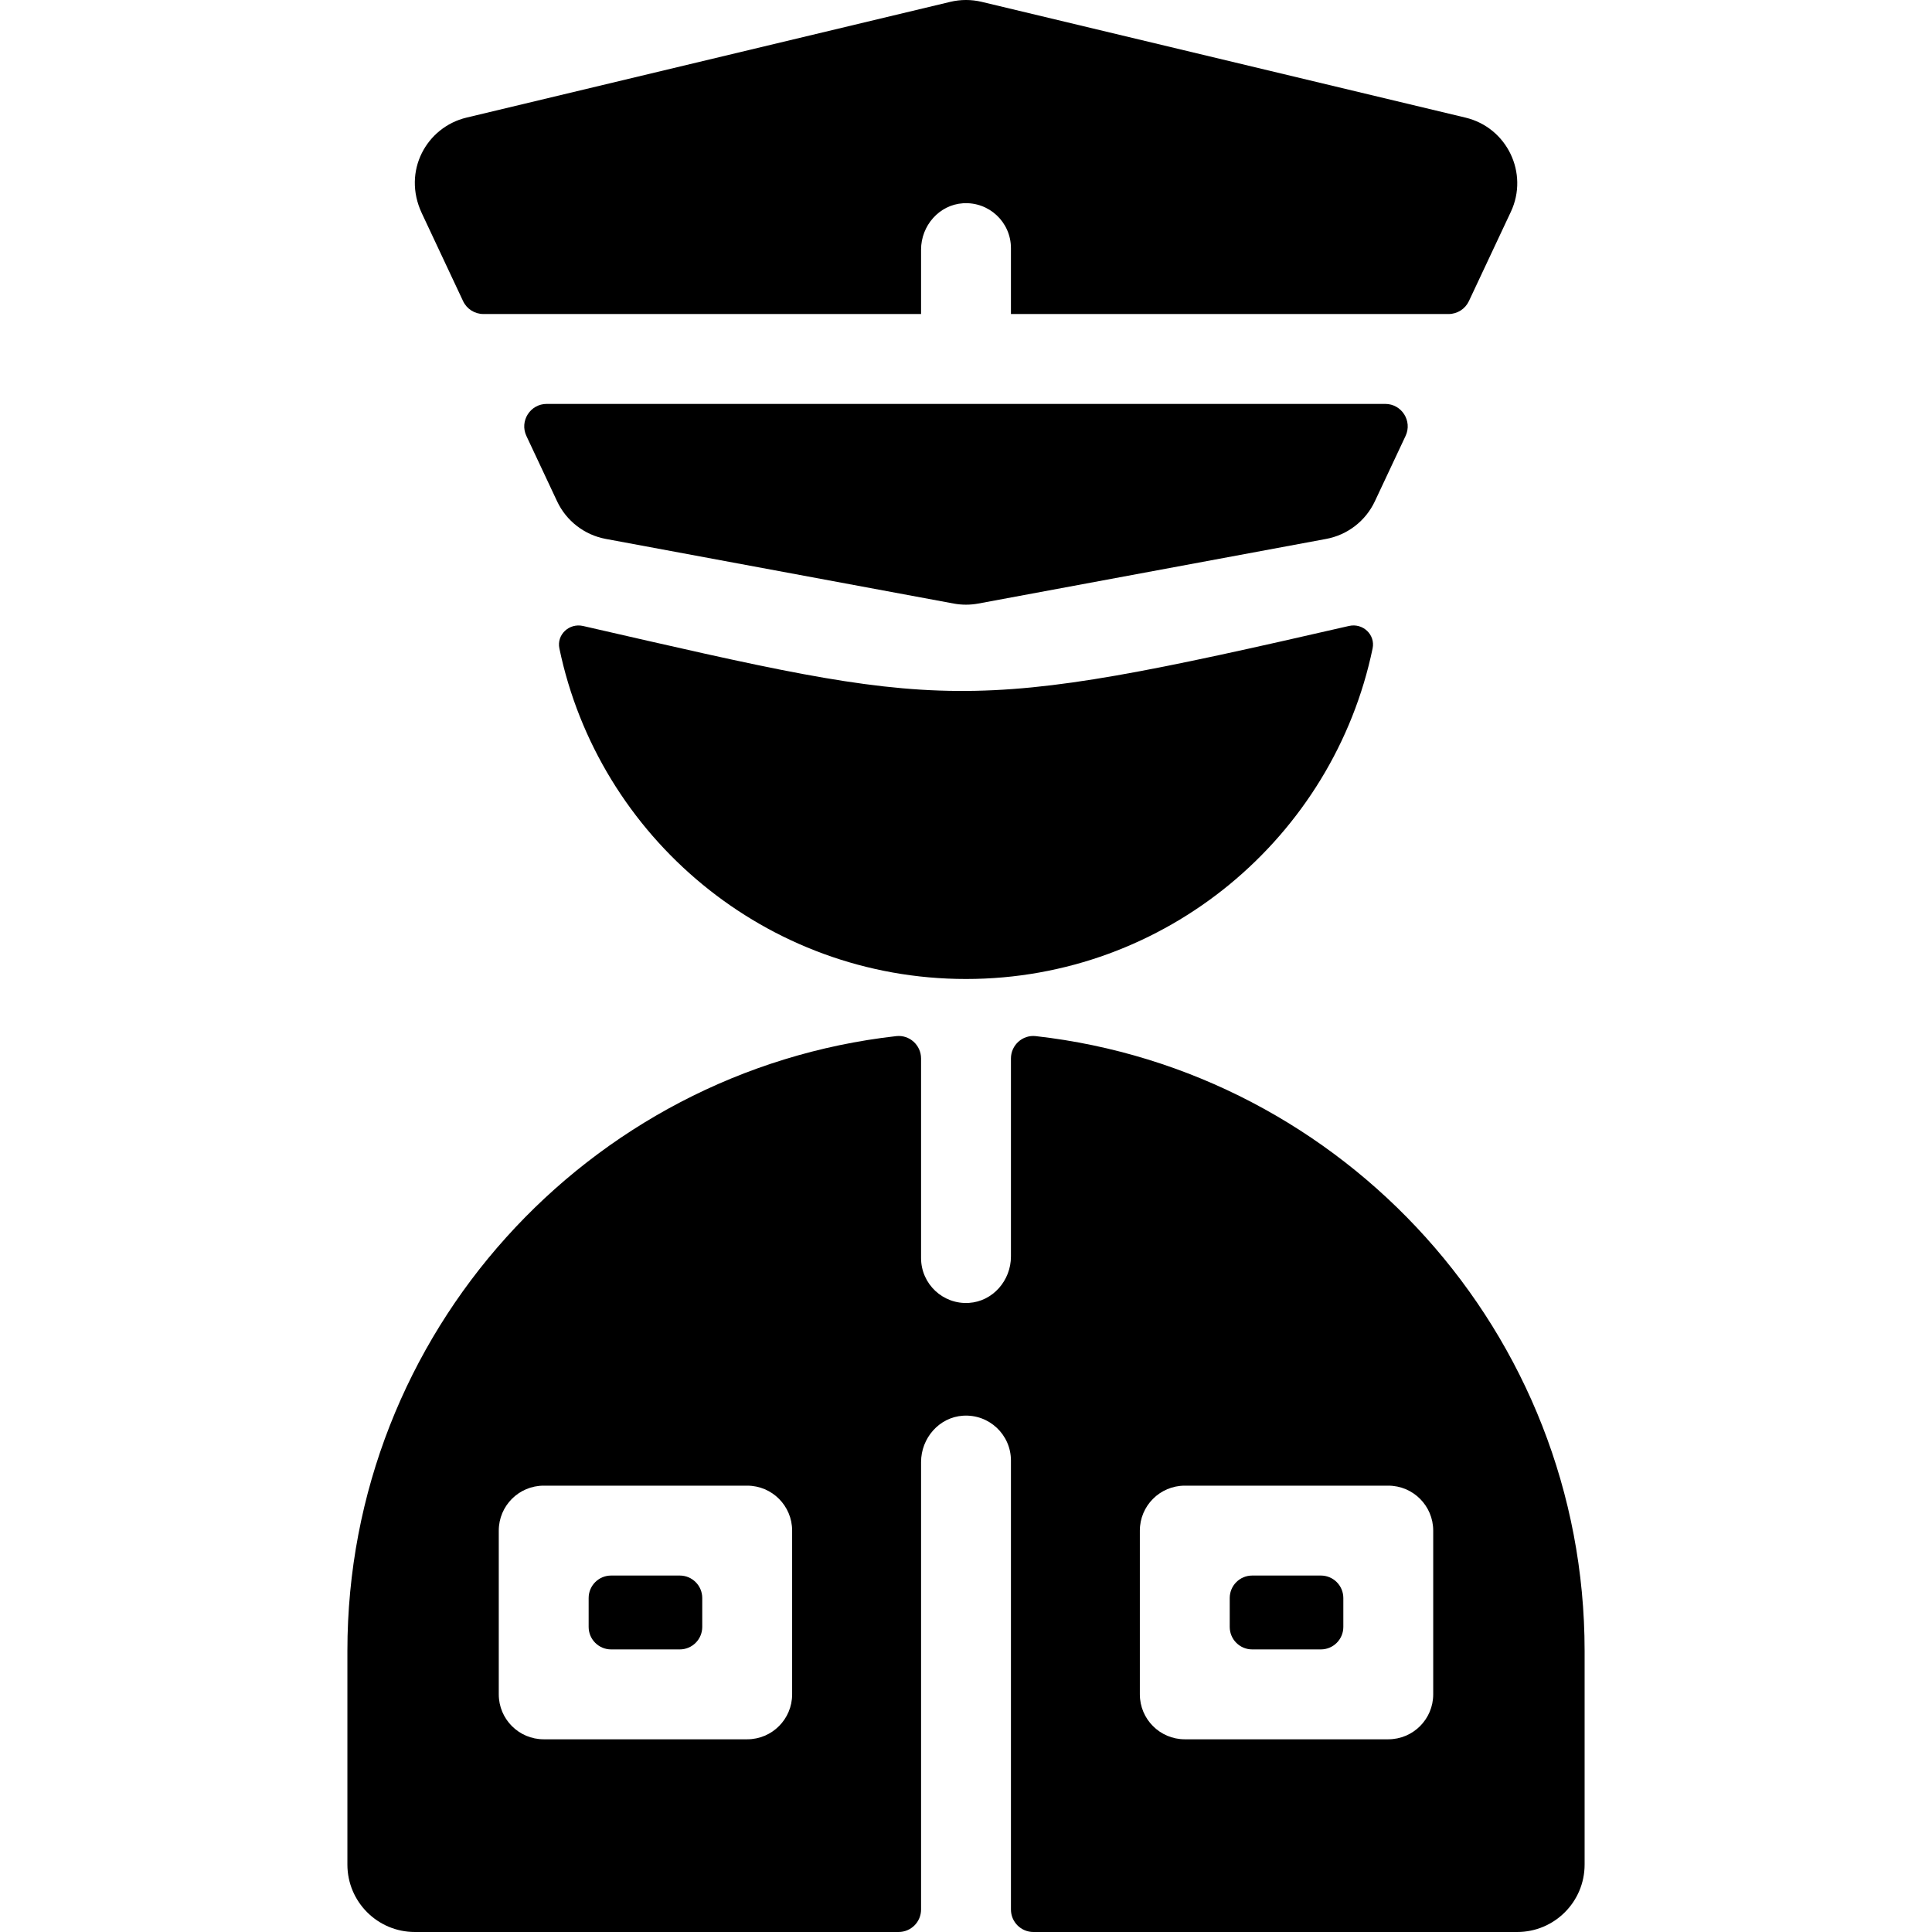 <?xml version="1.0" encoding="iso-8859-1"?>
<!-- Generator: Adobe Illustrator 19.0.0, SVG Export Plug-In . SVG Version: 6.00 Build 0)  -->
<svg version="1.1" id="Layer_1" xmlns="http://www.w3.org/2000/svg" xmlns:xlink="http://www.w3.org/1999/xlink" x="0px" y="0px"
	 viewBox="0 0 512 512" style="enable-background:new 0 0 512 512;" xml:space="preserve">
<g>
	<g>
		<g>
			<path d="M357.496,165.885c-103.149,23.684-105.975,22.236-202.979,0.006c-3.656-0.838-7.039,2.278-6.274,5.951
				c10.394,49.953,54.76,87.6,107.756,87.6c52.998,0,97.366-37.65,107.757-87.605C364.518,168.17,361.147,165.046,357.496,165.885z"
				/>
			<path d="M350.041,417.535h-18.195c-3.289,0-5.955,2.667-5.955,5.955v7.666c0,3.288,2.665,5.955,5.955,5.955h18.195
				c3.288,0,5.955-2.665,5.955-5.955v-7.666C355.996,420.202,353.329,417.535,350.041,417.535z"/>
			<path d="M274.486,274.582c-3.512-0.395-6.577,2.393-6.577,5.926v52.482c0,6.343-4.786,11.882-11.115,12.292
				c-6.936,0.45-12.704-5.044-12.704-11.884v-52.89c0-3.534-3.064-6.323-6.575-5.926c-81.725,9.212-145.451,78.747-145.451,162.893
				v56.659c0,9.866,7.999,17.865,17.865,17.865h128.207c3.288,0,5.955-2.667,5.955-5.955V387.468
				c0-6.343,4.786-11.882,11.115-12.292c6.936-0.45,12.704,5.044,12.704,11.884v118.986c0,3.288,2.667,5.955,5.955,5.955h128.208
				c9.866,0,17.865-7.999,17.865-17.865v-56.659C419.937,353.33,356.21,283.795,274.486,274.582z M209.924,449.021
				c0,6.578-5.332,11.91-11.91,11.91H144.09c-6.577,0-11.91-5.332-11.91-11.91v-43.396c0-6.578,5.333-11.91,11.91-11.91h53.924
				c6.578,0,11.91,5.332,11.91,11.91V449.021z M379.815,449.021c0,6.578-5.333,11.91-11.91,11.91h-53.924
				c-6.577,0-11.91-5.332-11.91-11.91v-43.396c0-6.578,5.333-11.91,11.91-11.91h53.924c6.577,0,11.91,5.332,11.91,11.91V449.021z"/>
			<path d="M180.148,417.535h-18.195c-3.288,0-5.955,2.667-5.955,5.955v7.666c0,3.288,2.667,5.955,5.955,5.955h18.195
				c3.288,0,5.955-2.665,5.955-5.955v-7.666C186.103,420.202,183.437,417.535,180.148,417.535z"/>
			<path d="M122.72,79.795c0.981,2.09,3.082,3.424,5.39,3.424H244.09V66.161c0-6.343,4.787-11.881,11.115-12.292
				c6.936-0.45,12.704,5.044,12.704,11.884v17.467h115.976c2.308,0,4.408-1.334,5.389-3.423l11.114-23.656
				c4.816-10.248-1.012-22.338-12.012-24.97L260.156,0.49c-2.733-0.654-5.581-0.654-8.313,0l-128.22,30.678
				c-10.535,2.521-17.095,14.148-11.839,25.339L122.72,79.795z"/>
			<path d="M372.49,115.527c1.856-3.949-1.027-8.487-5.389-8.487H144.89v-0.001c-4.362,0-7.245,4.538-5.39,8.487l8.137,17.324
				c2.442,5.199,7.234,8.907,12.879,9.965c4.858,0.911,89.216,16.574,92.221,17.131c2.152,0.4,4.371,0.401,6.526,0
				c90.239-16.77,92.124-17.115,92.154-17.12c5.667-1.043,10.483-4.757,12.933-9.972L372.49,115.527z"/>
		</g>
	</g>
</g>
<g>
</g>
<g>
</g>
<g>
</g>
<g>
</g>
<g>
</g>
<g>
</g>
<g>
</g>
<g>
</g>
<g>
</g>
<g>
</g>
<g>
</g>
<g>
</g>
<g>
</g>
<g>
</g>
<g>
</g>
</svg>
